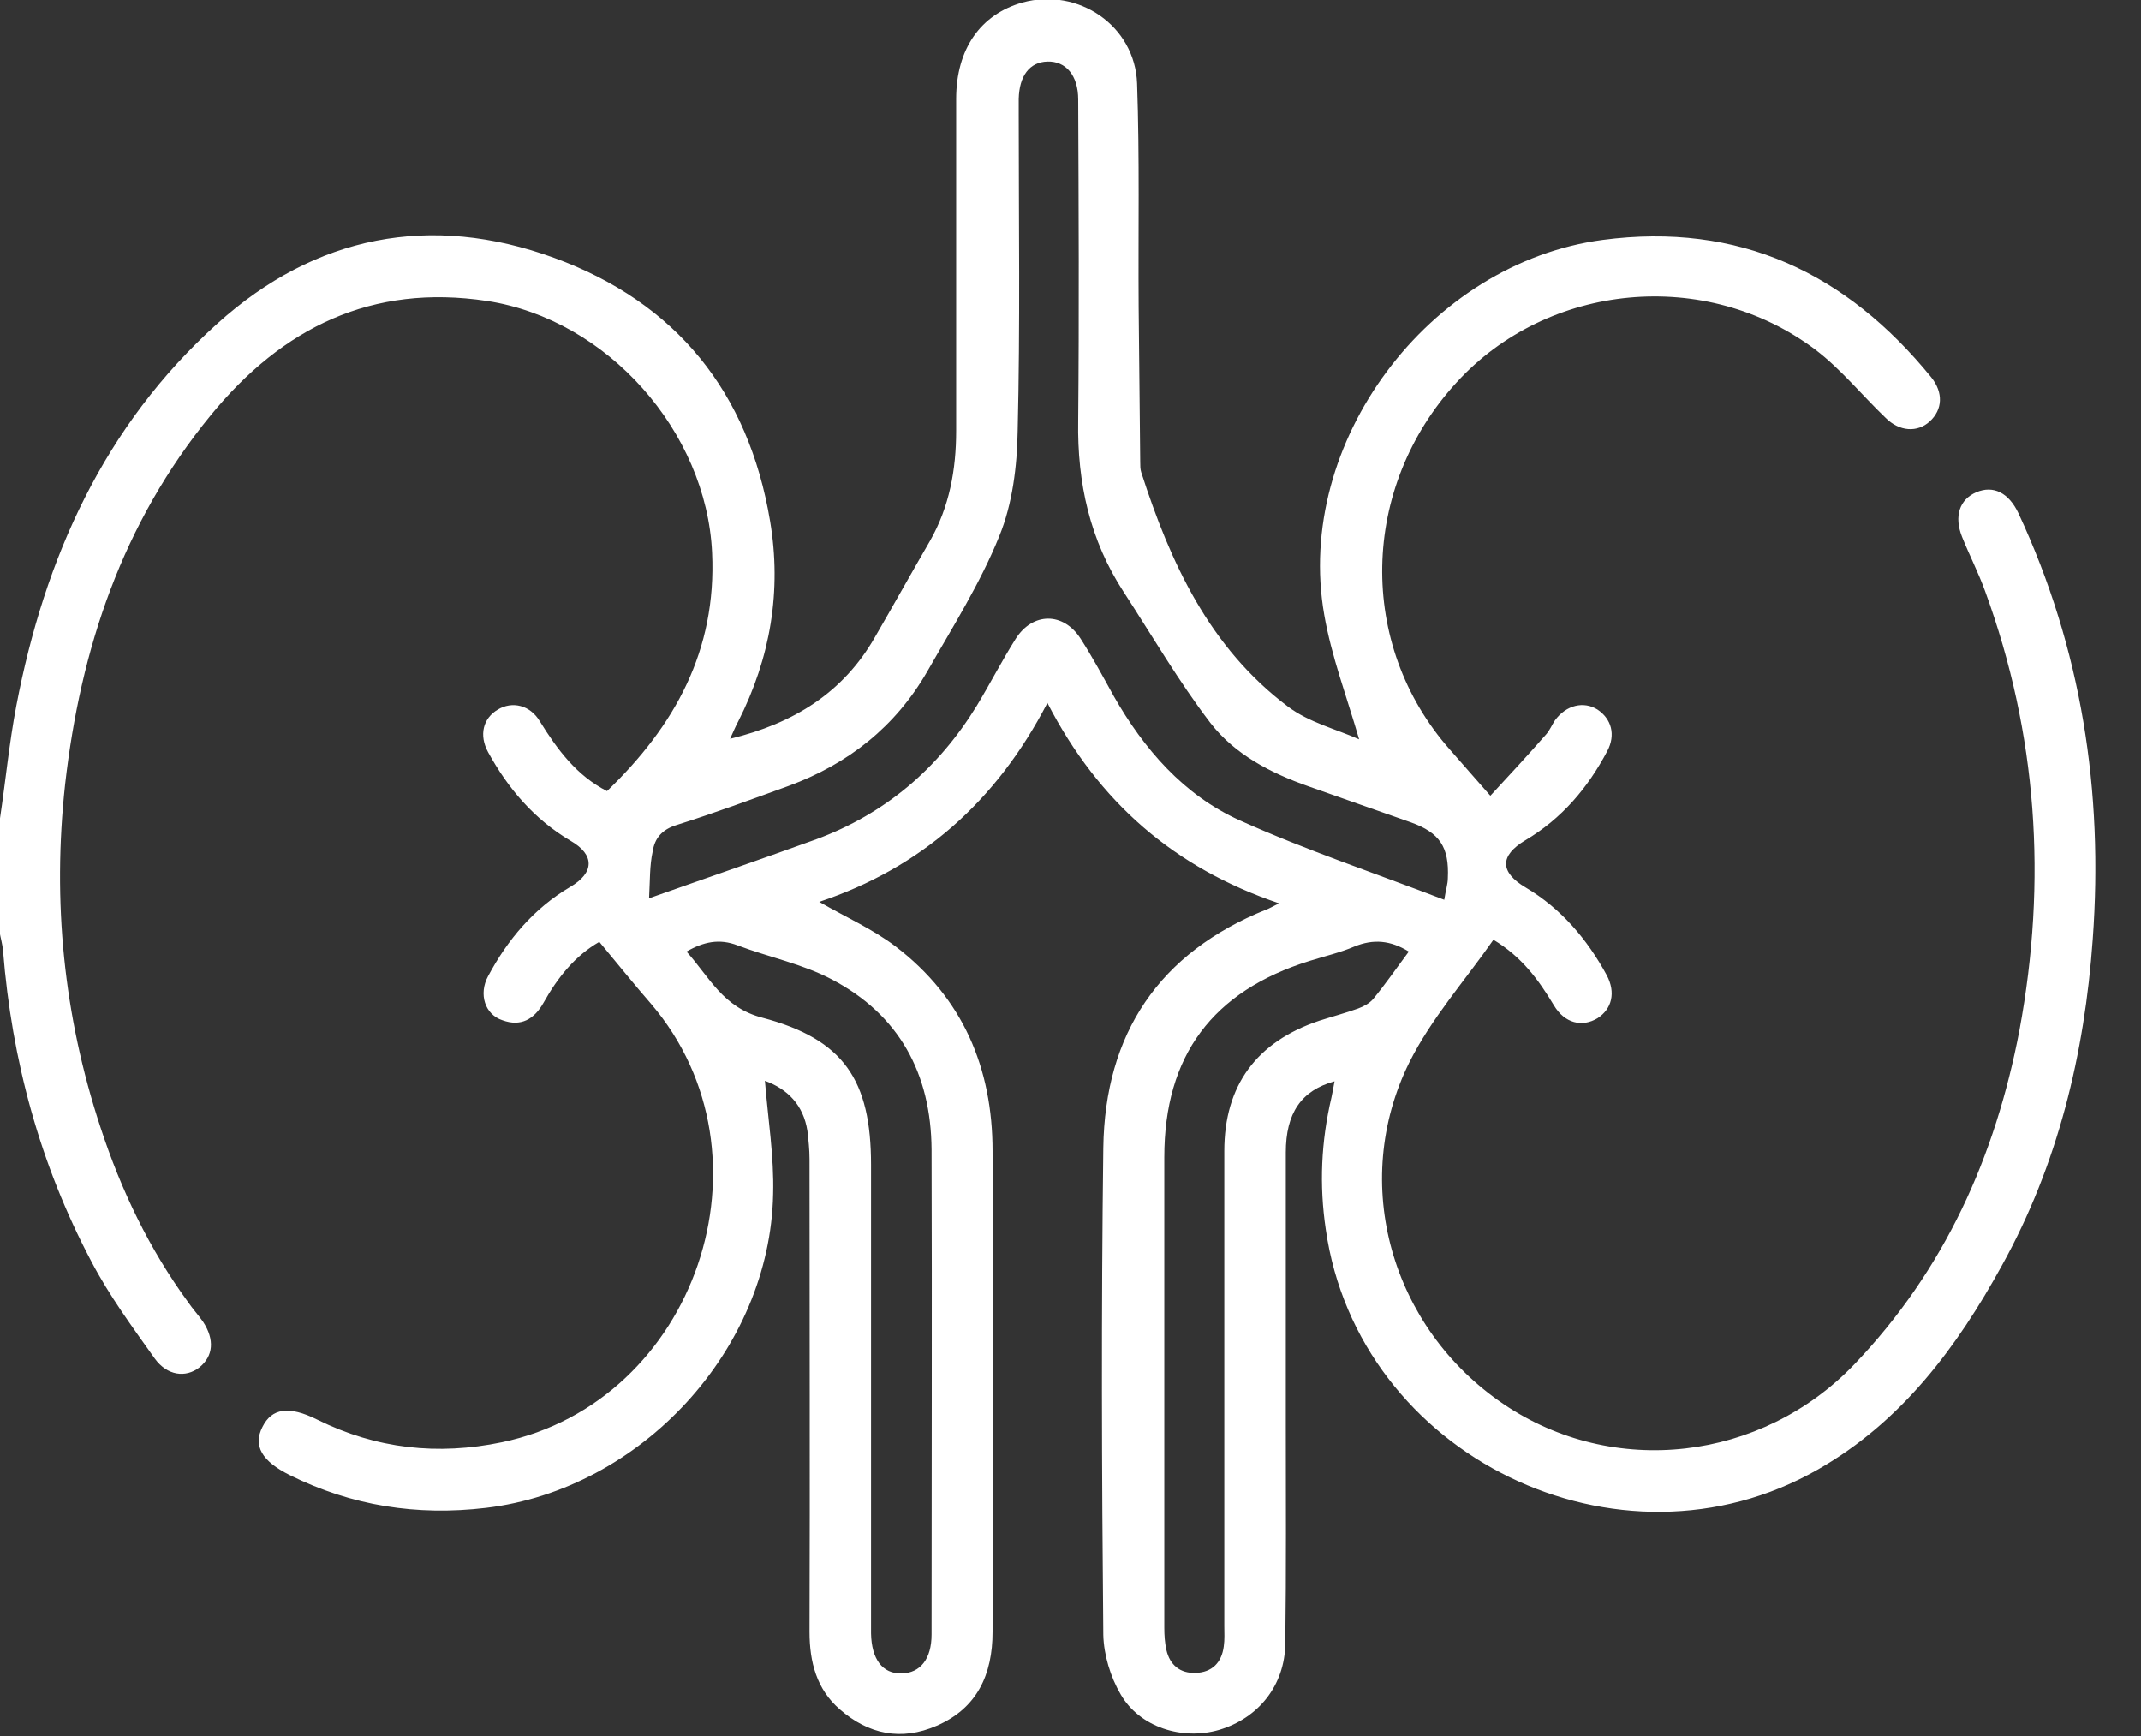 <svg width="37" height="30" viewBox="0 0 37 30" fill="none" xmlns="http://www.w3.org/2000/svg">
<rect x="0" y="0" width="37" height="30" fill="#333333" stroke="none"/>
<g clip-path="url(#clip0_536_439)">
<path d="M-5.11203e-05 14.141C0.097 13.494 0.159 12.838 0.283 12.191C0.771 9.64 1.799 7.354 3.757 5.591C5.449 4.067 7.442 3.677 9.578 4.457C11.686 5.227 12.936 6.778 13.308 9.002C13.511 10.207 13.316 11.367 12.758 12.466C12.714 12.546 12.679 12.634 12.617 12.767C13.715 12.502 14.575 11.97 15.124 11.004C15.443 10.455 15.753 9.897 16.072 9.347C16.409 8.754 16.524 8.116 16.524 7.442C16.524 5.529 16.524 3.624 16.524 1.71C16.524 0.842 16.949 0.248 17.667 0.044C18.633 -0.222 19.616 0.443 19.651 1.444C19.696 2.729 19.669 4.014 19.678 5.298C19.687 6.193 19.696 7.088 19.705 7.983C19.705 8.045 19.705 8.107 19.722 8.16C20.227 9.728 20.901 11.19 22.256 12.209C22.62 12.484 23.089 12.599 23.488 12.776C23.275 12.041 23.009 11.341 22.885 10.623C22.363 7.646 24.693 4.545 27.696 4.146C30.053 3.836 31.905 4.714 33.376 6.521C33.588 6.787 33.571 7.079 33.349 7.283C33.136 7.478 32.826 7.46 32.587 7.221C32.179 6.831 31.816 6.379 31.373 6.043C29.477 4.616 26.748 4.882 25.171 6.61C23.506 8.426 23.452 11.137 25.056 12.953C25.269 13.193 25.473 13.432 25.756 13.751C26.093 13.387 26.412 13.042 26.722 12.688C26.784 12.617 26.819 12.528 26.872 12.448C27.067 12.182 27.369 12.112 27.608 12.262C27.847 12.422 27.927 12.696 27.776 12.98C27.439 13.618 26.988 14.149 26.358 14.522C25.916 14.787 25.916 15.071 26.367 15.337C26.979 15.7 27.43 16.232 27.767 16.852C27.927 17.153 27.856 17.436 27.608 17.596C27.342 17.756 27.041 17.685 26.855 17.375C26.589 16.931 26.297 16.533 25.809 16.24C25.322 16.94 24.737 17.596 24.356 18.358C23.32 20.449 24.046 22.947 25.977 24.259C27.882 25.552 30.443 25.251 32.047 23.576C33.606 21.946 34.483 19.988 34.9 17.8C35.378 15.222 35.21 12.688 34.306 10.216C34.191 9.897 34.031 9.587 33.907 9.276C33.766 8.922 33.863 8.63 34.155 8.506C34.448 8.382 34.714 8.514 34.882 8.869C35.972 11.208 36.353 13.671 36.166 16.232C36.025 18.216 35.564 20.121 34.598 21.866C33.819 23.284 32.862 24.569 31.418 25.393C27.98 27.36 23.47 25.162 22.912 21.246C22.797 20.476 22.832 19.722 23.009 18.969C23.027 18.881 23.045 18.792 23.063 18.686C22.487 18.845 22.221 19.235 22.221 19.917C22.221 21.477 22.221 23.027 22.221 24.587C22.221 25.862 22.23 27.129 22.212 28.405C22.203 29.123 21.751 29.69 21.069 29.894C20.431 30.08 19.696 29.849 19.368 29.282C19.191 28.981 19.076 28.6 19.067 28.255C19.04 25.446 19.031 22.646 19.067 19.838C19.093 17.862 20.032 16.462 21.884 15.718C21.937 15.7 21.991 15.665 22.106 15.611C20.298 15 18.987 13.866 18.101 12.147C17.215 13.857 15.912 15 14.158 15.585C14.619 15.851 15.08 16.054 15.478 16.356C16.639 17.242 17.153 18.455 17.153 19.891C17.162 22.664 17.153 25.428 17.153 28.201C17.153 28.937 16.887 29.521 16.187 29.823C15.576 30.089 15.009 29.973 14.513 29.539C14.114 29.194 13.99 28.724 13.99 28.201C13.999 25.481 13.99 22.753 13.99 20.032C13.99 19.864 13.972 19.705 13.954 19.545C13.884 19.093 13.609 18.819 13.219 18.677C13.272 19.332 13.379 19.988 13.361 20.635C13.308 23.328 11.075 25.738 8.399 26.057C7.203 26.199 6.078 26.022 5.006 25.49C4.527 25.251 4.368 24.985 4.536 24.657C4.696 24.338 4.988 24.285 5.484 24.533C6.503 25.038 7.566 25.154 8.674 24.923C12.032 24.223 13.485 19.962 11.252 17.348C10.951 17.002 10.667 16.648 10.357 16.276C9.941 16.515 9.64 16.887 9.392 17.33C9.232 17.614 9.002 17.747 8.683 17.631C8.382 17.534 8.266 17.18 8.435 16.869C8.771 16.24 9.223 15.7 9.852 15.328C10.278 15.08 10.278 14.77 9.861 14.53C9.232 14.158 8.78 13.627 8.435 12.998C8.275 12.705 8.346 12.413 8.603 12.262C8.851 12.112 9.161 12.182 9.33 12.466C9.631 12.953 9.967 13.405 10.49 13.671C11.66 12.546 12.386 11.243 12.306 9.551C12.209 7.46 10.499 5.52 8.417 5.201C6.423 4.9 4.882 5.662 3.641 7.177C2.117 9.037 1.391 11.208 1.125 13.556C0.904 15.576 1.099 17.552 1.737 19.483C2.091 20.564 2.578 21.583 3.252 22.504C3.331 22.62 3.429 22.726 3.509 22.841C3.712 23.151 3.686 23.435 3.446 23.63C3.207 23.816 2.888 23.771 2.676 23.479C2.286 22.93 1.887 22.389 1.577 21.796C0.691 20.121 0.204 18.323 0.053 16.435C0.044 16.32 0.009 16.205 -0.009 16.099C-5.11203e-05 15.461 -5.11203e-05 14.805 -5.11203e-05 14.141ZM11.217 15.523C12.245 15.159 13.175 14.841 14.105 14.504C15.301 14.061 16.214 13.281 16.878 12.2C17.109 11.819 17.312 11.421 17.552 11.04C17.844 10.579 18.376 10.57 18.677 11.04C18.881 11.358 19.058 11.686 19.244 12.023C19.767 12.944 20.458 13.742 21.424 14.176C22.566 14.69 23.762 15.089 24.959 15.549C24.985 15.381 25.021 15.275 25.021 15.177C25.047 14.637 24.879 14.389 24.383 14.211C23.798 14.008 23.204 13.795 22.62 13.591C21.964 13.361 21.344 13.042 20.918 12.493C20.369 11.775 19.917 10.995 19.421 10.233C18.836 9.338 18.615 8.346 18.633 7.274C18.65 5.422 18.641 3.571 18.633 1.719C18.633 1.302 18.42 1.054 18.101 1.063C17.791 1.072 17.614 1.311 17.605 1.71C17.605 1.807 17.605 1.896 17.605 1.993C17.605 3.81 17.631 5.626 17.587 7.442C17.578 8.054 17.498 8.709 17.268 9.268C16.94 10.083 16.462 10.836 16.028 11.598C15.478 12.555 14.663 13.201 13.627 13.582C12.989 13.813 12.342 14.052 11.695 14.256C11.438 14.335 11.314 14.486 11.279 14.716C11.226 14.956 11.234 15.213 11.217 15.523ZM11.864 16.444C12.262 16.887 12.493 17.41 13.175 17.587C14.584 17.959 15.053 18.668 15.053 20.13C15.053 22.735 15.053 25.34 15.053 27.945C15.053 28.042 15.053 28.131 15.053 28.228C15.062 28.671 15.248 28.928 15.585 28.919C15.904 28.91 16.099 28.671 16.099 28.246C16.099 25.455 16.108 22.664 16.099 19.864C16.09 18.553 15.54 17.534 14.371 16.923C13.866 16.657 13.29 16.542 12.749 16.338C12.431 16.214 12.156 16.276 11.864 16.444ZM24.347 16.444C24.028 16.249 23.736 16.223 23.408 16.356C23.16 16.462 22.894 16.524 22.637 16.604C20.954 17.126 20.121 18.243 20.121 19.997C20.121 22.708 20.121 25.419 20.121 28.131C20.121 28.263 20.13 28.387 20.157 28.512C20.218 28.777 20.396 28.919 20.662 28.91C20.945 28.901 21.113 28.733 21.149 28.45C21.166 28.334 21.158 28.21 21.158 28.095C21.158 25.357 21.158 22.628 21.158 19.891C21.158 18.757 21.716 18.003 22.797 17.64C23.018 17.569 23.249 17.507 23.47 17.428C23.568 17.392 23.665 17.339 23.727 17.268C23.94 17.011 24.135 16.728 24.347 16.444Z" fill="white"/>
</g>
<defs>
<clipPath id="clip0_536_439">
<rect width="36.211" height="30" fill="white"/>
</clipPath>
</defs>
</svg>
